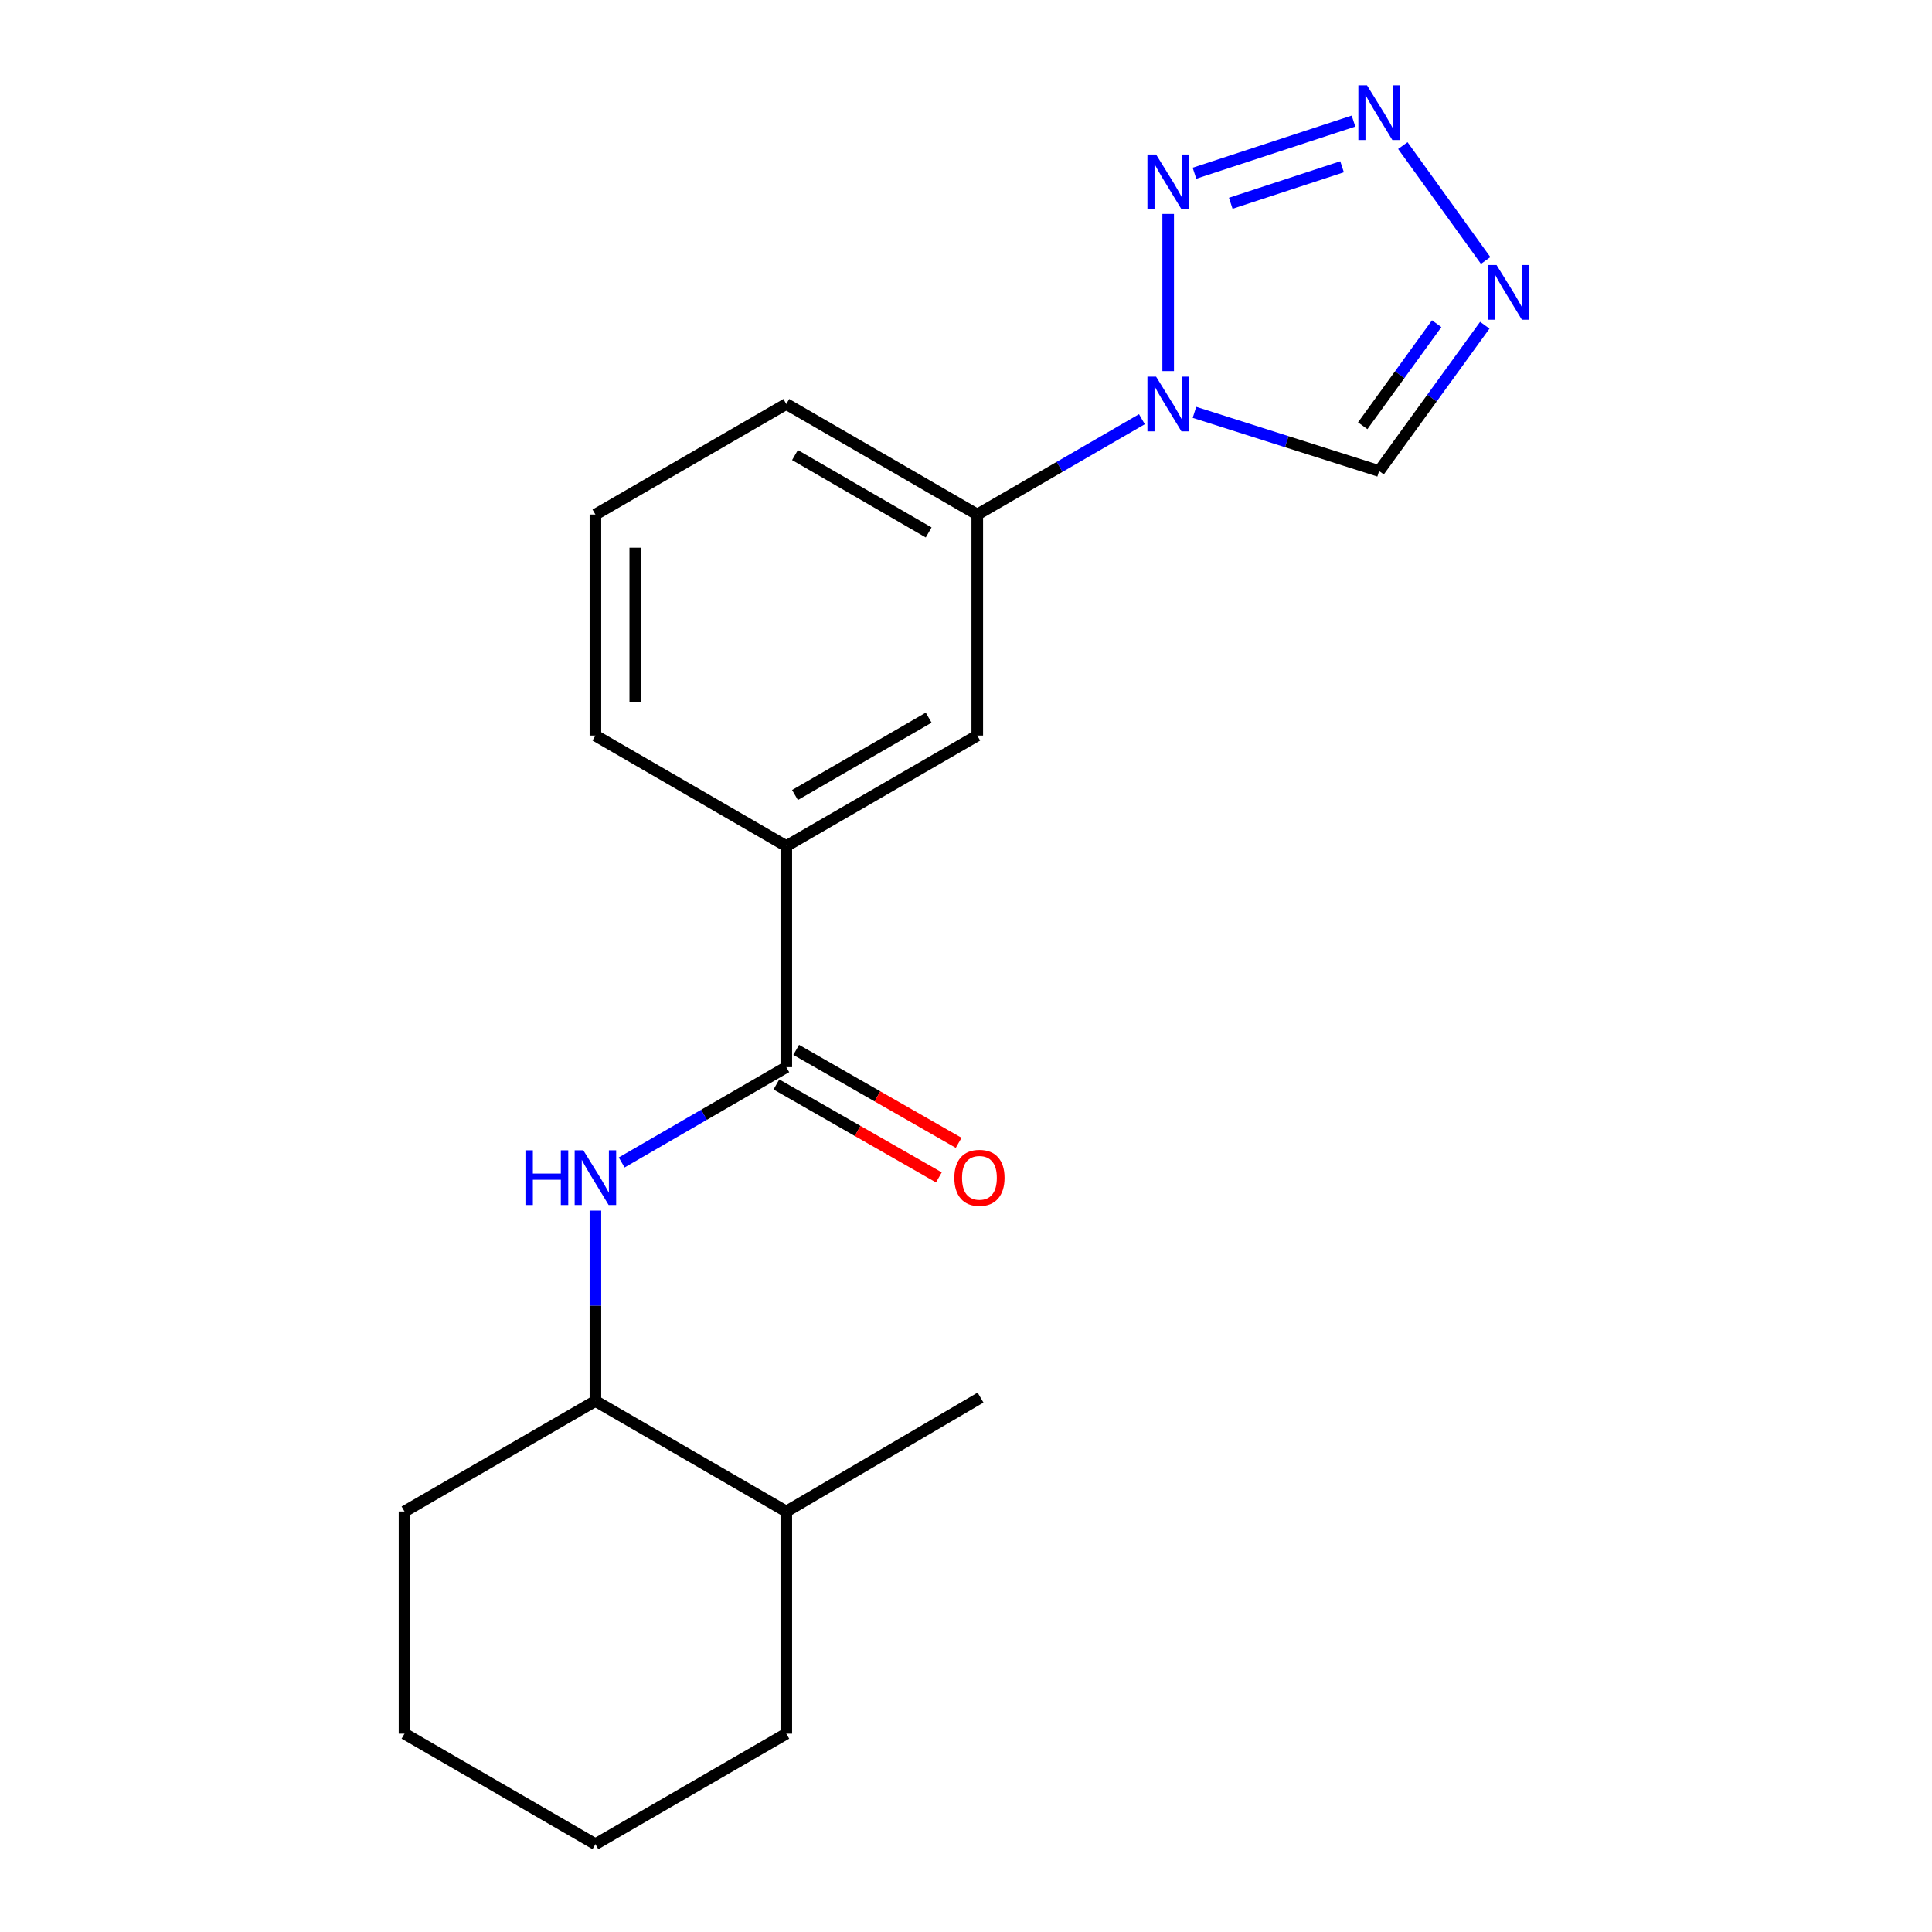 <?xml version='1.0' encoding='iso-8859-1'?>
<svg version='1.1' baseProfile='full'
              xmlns='http://www.w3.org/2000/svg'
                      xmlns:rdkit='http://www.rdkit.org/xml'
                      xmlns:xlink='http://www.w3.org/1999/xlink'
                  xml:space='preserve'
width='1000px' height='1000px' viewBox='0 0 1000 1000'>
<!-- END OF HEADER -->
<rect style='opacity:1.0;fill:#FFFFFF;stroke:none' width='1000' height='1000' x='0' y='0'> </rect>
<path class='bond-0' d='M 604.646,192.081 L 604.646,110.732' style='fill:none;fill-rule:evenodd;stroke:#0000FF;stroke-width:6px;stroke-linecap:butt;stroke-linejoin:miter;stroke-opacity:1' />
<path class='bond-4' d='M 618.25,213.438 L 666.039,228.62' style='fill:none;fill-rule:evenodd;stroke:#0000FF;stroke-width:6px;stroke-linecap:butt;stroke-linejoin:miter;stroke-opacity:1' />
<path class='bond-4' d='M 666.039,228.62 L 713.829,243.803' style='fill:none;fill-rule:evenodd;stroke:#000000;stroke-width:6px;stroke-linecap:butt;stroke-linejoin:miter;stroke-opacity:1' />
<path class='bond-6' d='M 591.051,216.986 L 548.442,241.653' style='fill:none;fill-rule:evenodd;stroke:#0000FF;stroke-width:6px;stroke-linecap:butt;stroke-linejoin:miter;stroke-opacity:1' />
<path class='bond-6' d='M 548.442,241.653 L 505.833,266.32' style='fill:none;fill-rule:evenodd;stroke:#000000;stroke-width:6px;stroke-linecap:butt;stroke-linejoin:miter;stroke-opacity:1' />
<path class='bond-1' d='M 618.258,89.66 L 700.574,62.67' style='fill:none;fill-rule:evenodd;stroke:#0000FF;stroke-width:6px;stroke-linecap:butt;stroke-linejoin:miter;stroke-opacity:1' />
<path class='bond-1' d='M 637.032,105.211 L 694.653,86.319' style='fill:none;fill-rule:evenodd;stroke:#0000FF;stroke-width:6px;stroke-linecap:butt;stroke-linejoin:miter;stroke-opacity:1' />
<path class='bond-20' d='M 726.101,75.351 L 768.971,134.826' style='fill:none;fill-rule:evenodd;stroke:#0000FF;stroke-width:6px;stroke-linecap:butt;stroke-linejoin:miter;stroke-opacity:1' />
<path class='bond-2' d='M 768.53,168.343 L 741.179,206.073' style='fill:none;fill-rule:evenodd;stroke:#0000FF;stroke-width:6px;stroke-linecap:butt;stroke-linejoin:miter;stroke-opacity:1' />
<path class='bond-2' d='M 741.179,206.073 L 713.829,243.803' style='fill:none;fill-rule:evenodd;stroke:#000000;stroke-width:6px;stroke-linecap:butt;stroke-linejoin:miter;stroke-opacity:1' />
<path class='bond-2' d='M 743.625,167.556 L 724.479,193.967' style='fill:none;fill-rule:evenodd;stroke:#0000FF;stroke-width:6px;stroke-linecap:butt;stroke-linejoin:miter;stroke-opacity:1' />
<path class='bond-2' d='M 724.479,193.967 L 705.334,220.378' style='fill:none;fill-rule:evenodd;stroke:#000000;stroke-width:6px;stroke-linecap:butt;stroke-linejoin:miter;stroke-opacity:1' />
<path class='bond-3' d='M 406.987,552.352 L 406.987,437.932' style='fill:none;fill-rule:evenodd;stroke:#000000;stroke-width:6px;stroke-linecap:butt;stroke-linejoin:miter;stroke-opacity:1' />
<path class='bond-5' d='M 406.987,552.352 L 364.383,577.019' style='fill:none;fill-rule:evenodd;stroke:#000000;stroke-width:6px;stroke-linecap:butt;stroke-linejoin:miter;stroke-opacity:1' />
<path class='bond-5' d='M 364.383,577.019 L 321.78,601.685' style='fill:none;fill-rule:evenodd;stroke:#0000FF;stroke-width:6px;stroke-linecap:butt;stroke-linejoin:miter;stroke-opacity:1' />
<path class='bond-10' d='M 401.865,561.303 L 443.91,585.362' style='fill:none;fill-rule:evenodd;stroke:#000000;stroke-width:6px;stroke-linecap:butt;stroke-linejoin:miter;stroke-opacity:1' />
<path class='bond-10' d='M 443.91,585.362 L 485.955,609.421' style='fill:none;fill-rule:evenodd;stroke:#FF0000;stroke-width:6px;stroke-linecap:butt;stroke-linejoin:miter;stroke-opacity:1' />
<path class='bond-10' d='M 412.109,543.401 L 454.154,567.459' style='fill:none;fill-rule:evenodd;stroke:#000000;stroke-width:6px;stroke-linecap:butt;stroke-linejoin:miter;stroke-opacity:1' />
<path class='bond-10' d='M 454.154,567.459 L 496.199,591.518' style='fill:none;fill-rule:evenodd;stroke:#FF0000;stroke-width:6px;stroke-linecap:butt;stroke-linejoin:miter;stroke-opacity:1' />
<path class='bond-9' d='M 308.186,626.606 L 308.186,675.875' style='fill:none;fill-rule:evenodd;stroke:#0000FF;stroke-width:6px;stroke-linecap:butt;stroke-linejoin:miter;stroke-opacity:1' />
<path class='bond-9' d='M 308.186,675.875 L 308.186,725.145' style='fill:none;fill-rule:evenodd;stroke:#000000;stroke-width:6px;stroke-linecap:butt;stroke-linejoin:miter;stroke-opacity:1' />
<path class='bond-8' d='M 505.833,266.32 L 505.833,380.728' style='fill:none;fill-rule:evenodd;stroke:#000000;stroke-width:6px;stroke-linecap:butt;stroke-linejoin:miter;stroke-opacity:1' />
<path class='bond-12' d='M 505.833,266.32 L 406.987,209.116' style='fill:none;fill-rule:evenodd;stroke:#000000;stroke-width:6px;stroke-linecap:butt;stroke-linejoin:miter;stroke-opacity:1' />
<path class='bond-12' d='M 480.675,275.592 L 411.482,235.549' style='fill:none;fill-rule:evenodd;stroke:#000000;stroke-width:6px;stroke-linecap:butt;stroke-linejoin:miter;stroke-opacity:1' />
<path class='bond-7' d='M 406.987,437.932 L 505.833,380.728' style='fill:none;fill-rule:evenodd;stroke:#000000;stroke-width:6px;stroke-linecap:butt;stroke-linejoin:miter;stroke-opacity:1' />
<path class='bond-7' d='M 411.482,411.499 L 480.675,371.456' style='fill:none;fill-rule:evenodd;stroke:#000000;stroke-width:6px;stroke-linecap:butt;stroke-linejoin:miter;stroke-opacity:1' />
<path class='bond-21' d='M 406.987,437.932 L 308.186,380.728' style='fill:none;fill-rule:evenodd;stroke:#000000;stroke-width:6px;stroke-linecap:butt;stroke-linejoin:miter;stroke-opacity:1' />
<path class='bond-11' d='M 308.186,725.145 L 406.987,782.349' style='fill:none;fill-rule:evenodd;stroke:#000000;stroke-width:6px;stroke-linecap:butt;stroke-linejoin:miter;stroke-opacity:1' />
<path class='bond-15' d='M 308.186,725.145 L 209.374,782.349' style='fill:none;fill-rule:evenodd;stroke:#000000;stroke-width:6px;stroke-linecap:butt;stroke-linejoin:miter;stroke-opacity:1' />
<path class='bond-16' d='M 406.987,782.349 L 507.529,723.391' style='fill:none;fill-rule:evenodd;stroke:#000000;stroke-width:6px;stroke-linecap:butt;stroke-linejoin:miter;stroke-opacity:1' />
<path class='bond-17' d='M 406.987,782.349 L 406.987,897.341' style='fill:none;fill-rule:evenodd;stroke:#000000;stroke-width:6px;stroke-linecap:butt;stroke-linejoin:miter;stroke-opacity:1' />
<path class='bond-14' d='M 406.987,209.116 L 308.186,266.32' style='fill:none;fill-rule:evenodd;stroke:#000000;stroke-width:6px;stroke-linecap:butt;stroke-linejoin:miter;stroke-opacity:1' />
<path class='bond-13' d='M 308.186,380.728 L 308.186,266.32' style='fill:none;fill-rule:evenodd;stroke:#000000;stroke-width:6px;stroke-linecap:butt;stroke-linejoin:miter;stroke-opacity:1' />
<path class='bond-13' d='M 328.812,363.567 L 328.812,283.481' style='fill:none;fill-rule:evenodd;stroke:#000000;stroke-width:6px;stroke-linecap:butt;stroke-linejoin:miter;stroke-opacity:1' />
<path class='bond-18' d='M 209.374,782.349 L 209.374,897.341' style='fill:none;fill-rule:evenodd;stroke:#000000;stroke-width:6px;stroke-linecap:butt;stroke-linejoin:miter;stroke-opacity:1' />
<path class='bond-22' d='M 406.987,897.341 L 308.186,954.545' style='fill:none;fill-rule:evenodd;stroke:#000000;stroke-width:6px;stroke-linecap:butt;stroke-linejoin:miter;stroke-opacity:1' />
<path class='bond-19' d='M 209.374,897.341 L 308.186,954.545' style='fill:none;fill-rule:evenodd;stroke:#000000;stroke-width:6px;stroke-linecap:butt;stroke-linejoin:miter;stroke-opacity:1' />
<path  class='atom-0' d='M 598.386 194.956
L 607.666 209.956
Q 608.586 211.436, 610.066 214.116
Q 611.546 216.796, 611.626 216.956
L 611.626 194.956
L 615.386 194.956
L 615.386 223.276
L 611.506 223.276
L 601.546 206.876
Q 600.386 204.956, 599.146 202.756
Q 597.946 200.556, 597.586 199.876
L 597.586 223.276
L 593.906 223.276
L 593.906 194.956
L 598.386 194.956
' fill='#0000FF'/>
<path  class='atom-1' d='M 598.386 79.963
L 607.666 94.963
Q 608.586 96.443, 610.066 99.123
Q 611.546 101.803, 611.626 101.963
L 611.626 79.963
L 615.386 79.963
L 615.386 108.283
L 611.506 108.283
L 601.546 91.883
Q 600.386 89.963, 599.146 87.763
Q 597.946 85.563, 597.586 84.883
L 597.586 108.283
L 593.906 108.283
L 593.906 79.963
L 598.386 79.963
' fill='#0000FF'/>
<path  class='atom-2' d='M 707.569 44.165
L 716.849 59.165
Q 717.769 60.645, 719.249 63.325
Q 720.729 66.005, 720.809 66.165
L 720.809 44.165
L 724.569 44.165
L 724.569 72.485
L 720.689 72.485
L 710.729 56.085
Q 709.569 54.165, 708.329 51.965
Q 707.129 49.765, 706.769 49.085
L 706.769 72.485
L 703.089 72.485
L 703.089 44.165
L 707.569 44.165
' fill='#0000FF'/>
<path  class='atom-3' d='M 774.605 137.167
L 783.885 152.167
Q 784.805 153.647, 786.285 156.327
Q 787.765 159.007, 787.845 159.167
L 787.845 137.167
L 791.605 137.167
L 791.605 165.487
L 787.725 165.487
L 777.765 149.087
Q 776.605 147.167, 775.365 144.967
Q 774.165 142.767, 773.805 142.087
L 773.805 165.487
L 770.125 165.487
L 770.125 137.167
L 774.605 137.167
' fill='#0000FF'/>
<path  class='atom-6' d='M 271.966 595.396
L 275.806 595.396
L 275.806 607.436
L 290.286 607.436
L 290.286 595.396
L 294.126 595.396
L 294.126 623.716
L 290.286 623.716
L 290.286 610.636
L 275.806 610.636
L 275.806 623.716
L 271.966 623.716
L 271.966 595.396
' fill='#0000FF'/>
<path  class='atom-6' d='M 301.926 595.396
L 311.206 610.396
Q 312.126 611.876, 313.606 614.556
Q 315.086 617.236, 315.166 617.396
L 315.166 595.396
L 318.926 595.396
L 318.926 623.716
L 315.046 623.716
L 305.086 607.316
Q 303.926 605.396, 302.686 603.196
Q 301.486 600.996, 301.126 600.316
L 301.126 623.716
L 297.446 623.716
L 297.446 595.396
L 301.926 595.396
' fill='#0000FF'/>
<path  class='atom-11' d='M 493.956 609.636
Q 493.956 602.836, 497.316 599.036
Q 500.676 595.236, 506.956 595.236
Q 513.236 595.236, 516.596 599.036
Q 519.956 602.836, 519.956 609.636
Q 519.956 616.516, 516.556 620.436
Q 513.156 624.316, 506.956 624.316
Q 500.716 624.316, 497.316 620.436
Q 493.956 616.556, 493.956 609.636
M 506.956 621.116
Q 511.276 621.116, 513.596 618.236
Q 515.956 615.316, 515.956 609.636
Q 515.956 604.076, 513.596 601.276
Q 511.276 598.436, 506.956 598.436
Q 502.636 598.436, 500.276 601.236
Q 497.956 604.036, 497.956 609.636
Q 497.956 615.356, 500.276 618.236
Q 502.636 621.116, 506.956 621.116
' fill='#FF0000'/>
</svg>
